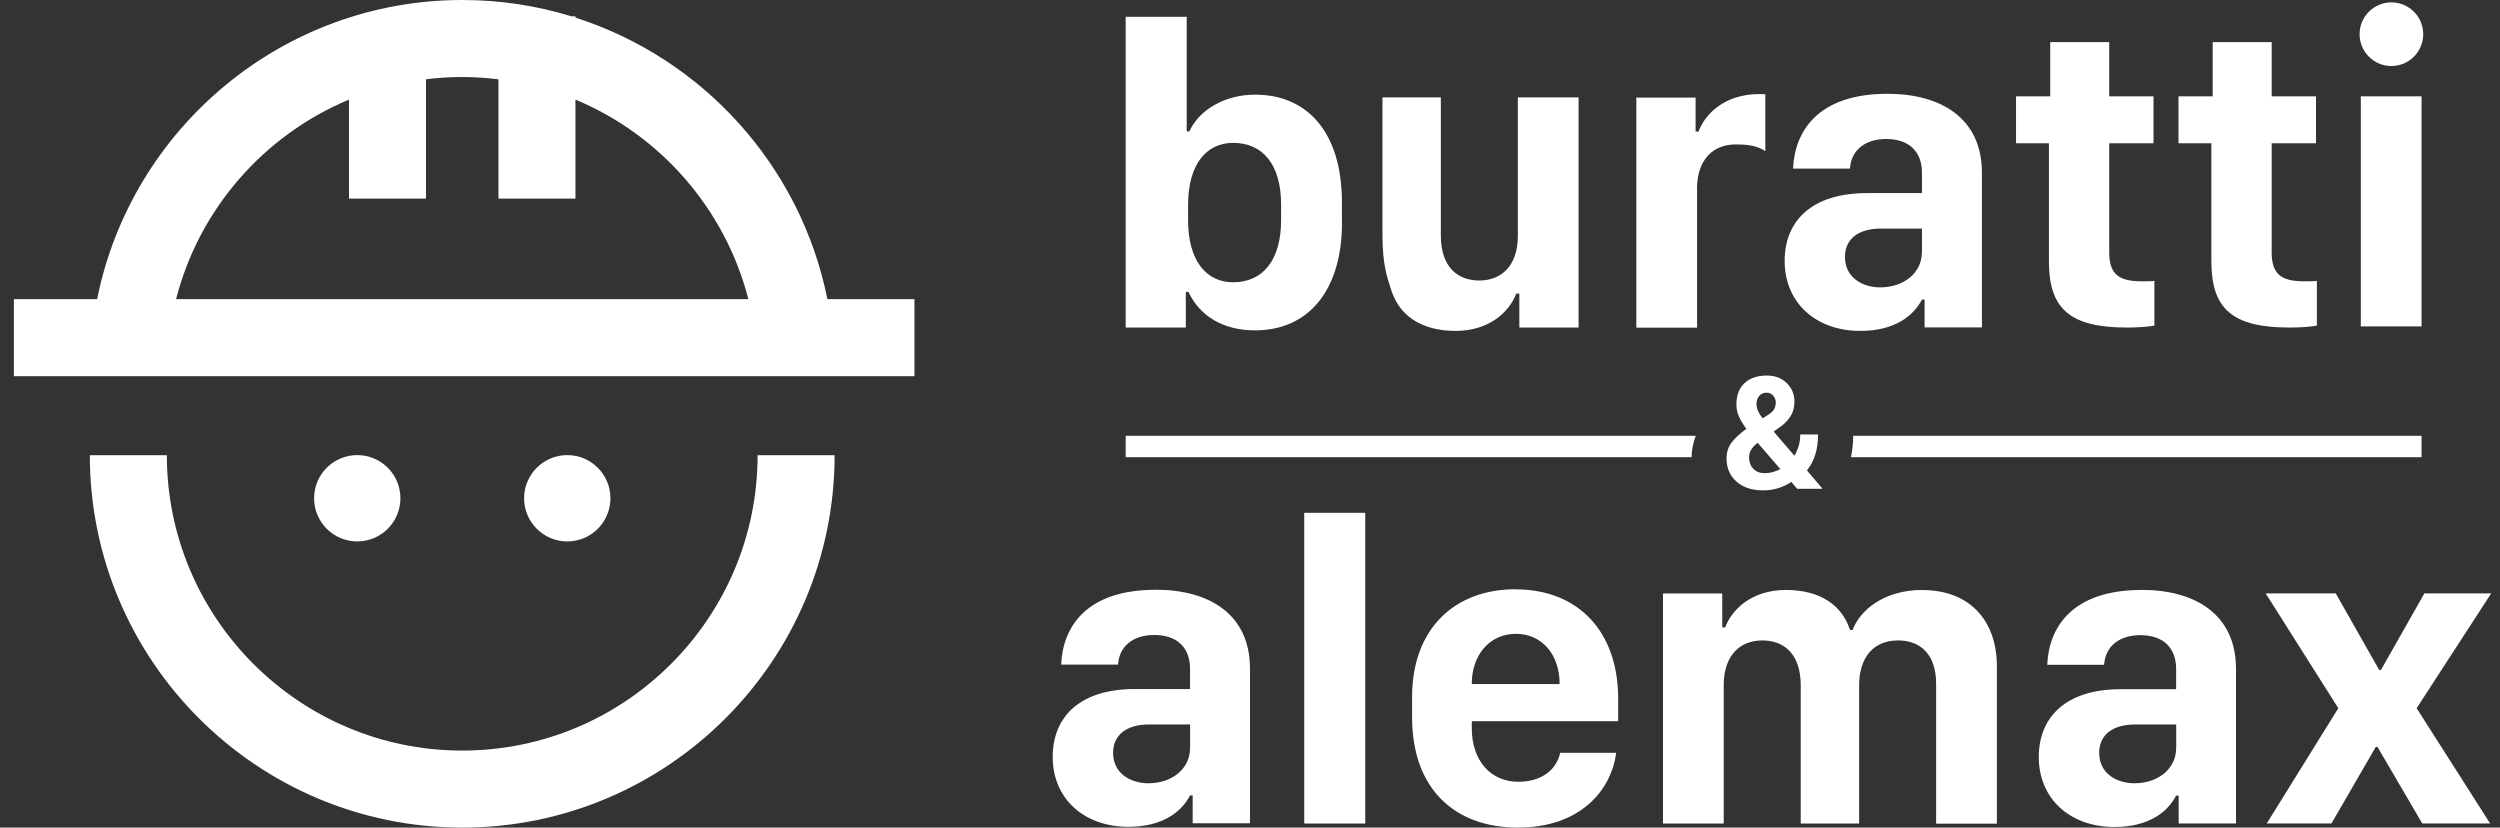 <?xml version="1.0" encoding="UTF-8"?> <svg xmlns="http://www.w3.org/2000/svg" width="145" height="48" viewBox="0 0 145 48" fill="none"><rect x="0" y="0" width="145" height="48" fill="#333333" stroke="none"/><g clip-path="url(#clip0_875_8386)"><path d="M9.677 26.401H5.21C5.21 38.312 14.898 48 26.809 48C38.719 48 48.407 38.312 48.407 26.401H43.941C43.941 35.85 36.257 43.533 26.809 43.533C17.361 43.533 9.677 35.85 9.677 26.401ZM32.902 31.403C34.284 31.403 35.405 30.282 35.405 28.9C35.405 27.518 34.284 26.396 32.902 26.396C31.52 26.396 30.398 27.518 30.398 28.9C30.398 30.282 31.52 31.403 32.902 31.403ZM20.721 31.403C22.103 31.403 23.224 30.282 23.224 28.9C23.224 27.518 22.103 26.396 20.721 26.396C19.339 26.396 18.217 27.518 18.217 28.9C18.217 30.282 19.339 31.403 20.721 31.403ZM43.405 17.351H10.212C11.553 12.11 15.321 7.827 20.241 5.777V11.518H24.708V4.599C25.396 4.512 26.1 4.467 26.809 4.467C27.517 4.467 28.221 4.518 28.91 4.599V11.518H33.376V5.777C38.296 7.827 42.059 12.11 43.405 17.351ZM53.037 17.351H47.989C46.444 9.632 40.774 3.391 33.381 1.025V0.948H33.147C31.143 0.331 29.017 0 26.814 0C16.356 0 7.612 7.47 5.633 17.351H0.805V21.818H53.037V17.351Z" fill="white"></path><path fill-rule="evenodd" clip-rule="evenodd" d="M65.289 25.275H98.355C98.207 25.662 98.12 26.08 98.11 26.519H65.289V25.275ZM107.354 26.519C107.436 26.126 107.487 25.708 107.487 25.275H140.451V26.519H107.354Z" fill="white"></path><path d="M101.292 24.877C101.098 24.612 100.95 24.367 100.853 24.143C100.756 23.924 100.711 23.699 100.711 23.47C100.711 22.929 100.869 22.511 101.185 22.221C101.501 21.925 101.929 21.782 102.48 21.782C102.954 21.782 103.336 21.93 103.632 22.221C103.928 22.511 104.076 22.868 104.076 23.281C104.076 23.592 104.015 23.857 103.887 24.082C103.76 24.306 103.576 24.515 103.326 24.709L102.872 25.03L104.076 26.432C104.183 26.259 104.264 26.065 104.326 25.856C104.387 25.647 104.412 25.428 104.412 25.198H105.447C105.447 25.621 105.396 26.004 105.289 26.356C105.182 26.707 105.019 27.018 104.8 27.284L105.692 28.329L105.682 28.349H104.239L103.897 27.952C103.647 28.115 103.387 28.237 103.117 28.319C102.847 28.4 102.561 28.441 102.261 28.441C101.613 28.441 101.098 28.273 100.716 27.931C100.333 27.59 100.14 27.151 100.14 26.6C100.14 26.244 100.231 25.932 100.42 25.683C100.609 25.428 100.899 25.157 101.287 24.872L101.292 24.877ZM102.332 27.447C102.49 27.447 102.648 27.426 102.806 27.386C102.964 27.345 103.117 27.284 103.26 27.207L101.944 25.683L101.904 25.713C101.73 25.856 101.608 25.994 101.542 26.131C101.475 26.269 101.445 26.401 101.445 26.534C101.445 26.799 101.526 27.013 101.69 27.187C101.853 27.355 102.067 27.442 102.332 27.442V27.447ZM101.878 23.454C101.878 23.577 101.909 23.704 101.965 23.837C102.026 23.969 102.113 24.112 102.235 24.265L102.572 24.046C102.74 23.939 102.852 23.832 102.908 23.715C102.964 23.602 102.995 23.48 102.995 23.347C102.995 23.194 102.944 23.062 102.847 22.95C102.75 22.837 102.612 22.776 102.444 22.776C102.276 22.776 102.128 22.843 102.026 22.97C101.924 23.103 101.873 23.261 101.873 23.449L101.878 23.454Z" fill="white"></path><path fill-rule="evenodd" clip-rule="evenodd" d="M140.547 1.983C140.547 3.003 139.721 3.829 138.702 3.829C137.682 3.829 136.856 3.003 136.856 1.983C136.856 0.964 137.682 0.138 138.702 0.138C139.721 0.138 140.547 0.964 140.547 1.983ZM77.832 11.737V12.89H77.837C77.837 16.892 75.854 19.161 72.795 19.161C70.898 19.161 69.567 18.294 68.93 16.928H68.777V18.998H65.289V0.974H68.828V7.623H68.981C69.557 6.368 71.025 5.491 72.805 5.491C75.813 5.491 77.832 7.663 77.832 11.737ZM71.52 16.372C73.213 16.372 74.304 15.133 74.304 12.762V11.87C74.304 9.504 73.213 8.286 71.52 8.286C69.99 8.286 68.909 9.514 68.909 11.87V12.773C68.909 15.133 69.975 16.372 71.52 16.372ZM108.262 11.202C105.177 11.202 103.51 12.732 103.51 15.138C103.51 17.545 105.305 19.192 107.9 19.192C109.868 19.192 110.975 18.34 111.474 17.372H111.627V18.988H114.952V10.019C114.952 6.848 112.57 5.44 109.47 5.44C105.493 5.44 104.091 7.561 103.999 9.779H107.298C107.359 8.765 108.114 8.061 109.404 8.061C110.694 8.061 111.474 8.765 111.474 10.019V11.197H108.262V11.202ZM111.469 14.633C111.469 15.852 110.388 16.668 109.062 16.668C108.007 16.668 107.008 16.092 107.008 14.899C107.008 13.92 107.711 13.257 109.103 13.257H111.474V14.639L111.469 14.633ZM75.645 29.741H79.184V47.766H75.645V29.741ZM61.547 38.547C61.639 36.329 63.041 34.208 67.018 34.208V34.203C70.118 34.203 72.499 35.61 72.499 38.781V47.75H69.175V46.134H69.022C68.522 47.103 67.416 47.954 65.447 47.954C62.852 47.954 61.057 46.307 61.057 43.901C61.057 41.494 62.725 39.964 65.809 39.964H69.022V38.786C69.022 37.532 68.242 36.829 66.952 36.829C65.662 36.829 64.907 37.532 64.846 38.547H61.547ZM66.615 45.43C67.941 45.43 69.022 44.614 69.022 43.396L69.027 43.401V42.019H66.656C65.264 42.019 64.56 42.682 64.56 43.661C64.56 44.854 65.56 45.43 66.615 45.43ZM87.897 34.177C84.384 34.177 81.901 36.446 81.901 40.433V41.601C81.901 45.741 84.359 48 88.035 48C91.711 48 93.465 45.782 93.741 43.661H90.493C90.253 44.716 89.34 45.343 88.061 45.343C86.48 45.343 85.363 44.14 85.363 42.233V41.831H93.853V40.515C93.853 36.65 91.558 34.182 87.897 34.182V34.177ZM90.457 39.674H85.363V39.648C85.363 38.017 86.378 36.762 87.923 36.762C89.468 36.762 90.457 38.006 90.457 39.648V39.674ZM118.74 38.557C118.832 36.339 120.234 34.218 124.211 34.218L124.206 34.213C127.306 34.213 129.687 35.62 129.687 38.792V47.76H126.363V46.144H126.215C125.715 47.113 124.609 47.964 122.641 47.964C120.045 47.964 118.25 46.317 118.25 43.911C118.25 41.504 119.918 39.974 123.003 39.974H126.215V38.797C126.215 37.542 125.435 36.839 124.145 36.839C122.855 36.839 122.1 37.542 122.039 38.557H118.74ZM123.808 45.43C125.134 45.43 126.215 44.614 126.215 43.396L126.22 43.401V42.019H123.849C122.457 42.019 121.753 42.682 121.753 43.661C121.753 44.854 122.753 45.43 123.808 45.43ZM111.505 34.218C109.246 34.218 107.869 35.411 107.451 36.538H107.298C106.86 35.156 105.631 34.218 103.586 34.218C101.542 34.218 100.415 35.411 100.063 36.39H99.89V34.422H96.453V47.766H99.976V39.74C99.976 37.935 100.991 37.145 102.21 37.145C103.428 37.145 104.443 37.874 104.443 39.766V47.766H107.829V39.766C107.829 38.083 108.695 37.145 110.087 37.145C111.393 37.145 112.295 37.961 112.295 39.653V47.771H115.818V38.639C115.818 35.992 114.238 34.223 111.505 34.223V34.218ZM140.614 34.417H144.489L140.165 41.076L144.428 47.76H140.491L137.896 43.324H137.794L135.224 47.76H131.472L135.622 41.076L131.41 34.417H135.474L137.993 38.858H138.095L140.614 34.417ZM87.948 17.03H88.122V18.998H91.558V5.649H88.035V13.675C88.035 15.48 87.02 16.27 85.802 16.27C84.583 16.27 83.569 15.541 83.569 13.649V5.649H80.183V13.649C80.183 15.279 80.436 16.048 80.684 16.799L80.708 16.872C81.162 18.249 82.376 19.192 84.42 19.192C86.465 19.192 87.591 17.999 87.943 17.02L87.948 17.03ZM100.66 8.377C99.441 8.377 98.426 9.168 98.426 10.973L98.431 10.978V19.003H94.908V5.66H98.345V7.628H98.518C98.87 6.649 99.997 5.456 102.041 5.456C102.159 5.456 102.276 5.461 102.388 5.466V8.765C101.904 8.444 101.363 8.377 100.66 8.377ZM140.451 5.588H136.927V18.932H140.451V5.588ZM118.837 15.149C118.837 17.897 120.03 18.998 123.375 18.998C124.078 18.998 124.69 18.937 124.955 18.886V16.291C124.802 16.316 124.517 16.316 124.226 16.316H124.226C122.896 16.316 122.335 15.913 122.335 14.633V8.311H124.904V5.588H122.335V2.442H118.913V5.588H116.93V8.311H118.837V15.149ZM132.797 18.998C129.452 18.998 128.259 17.897 128.259 15.149V8.311H126.352V5.588H128.336V2.442H131.757V5.588H134.327V8.311H131.757V14.633C131.757 15.913 132.318 16.316 133.649 16.316H133.649C133.939 16.316 134.225 16.316 134.378 16.291V18.886C134.113 18.937 133.501 18.998 132.797 18.998Z" fill="white"></path></g><defs><clipPath id="clip0_875_8386"><rect width="144" height="48" fill="white" transform="translate(0.805)"></rect></clipPath></defs></svg> 